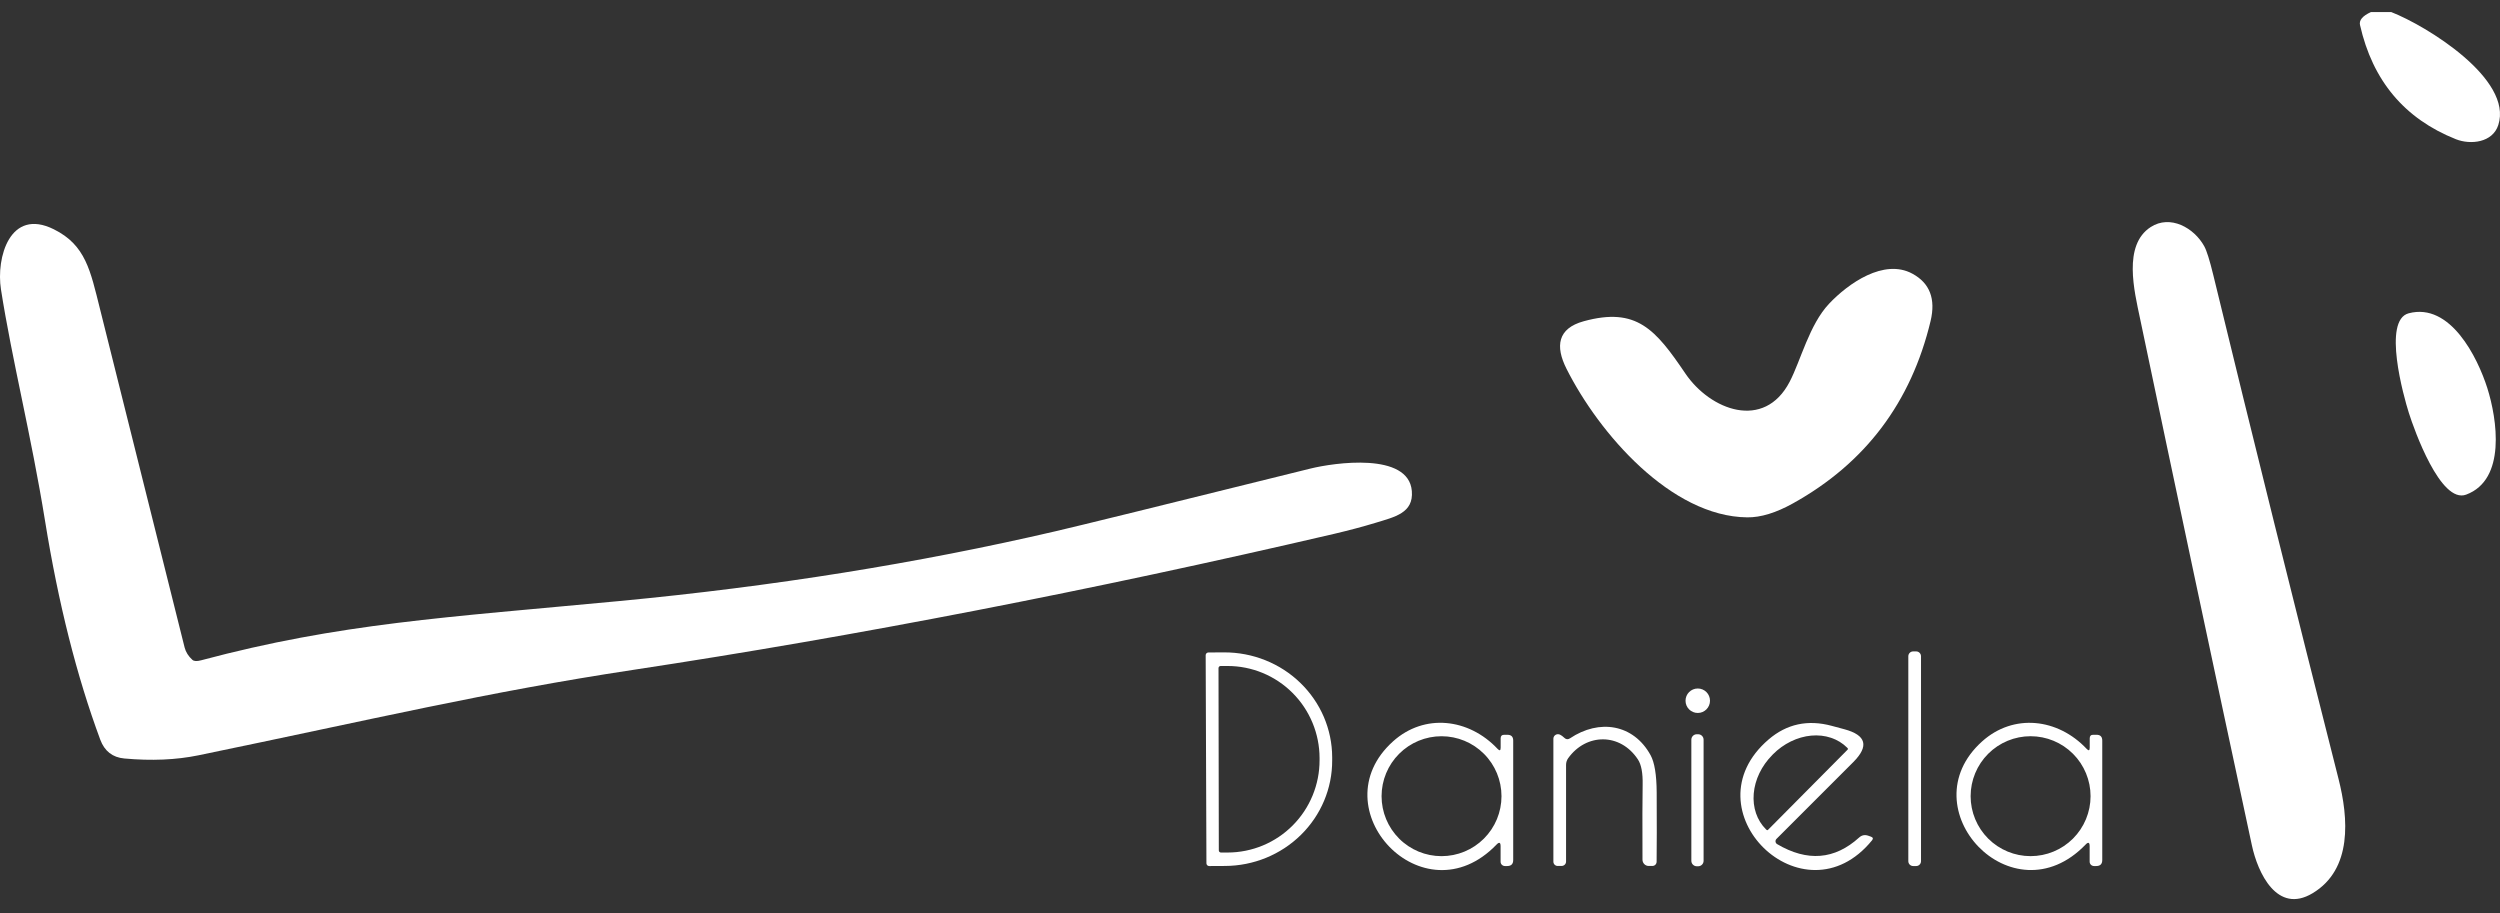 <svg width="156" height="57" viewBox="0 0 156 57" fill="none" xmlns="http://www.w3.org/2000/svg">
<rect x="0" y="0" width="156" height="57" fill="#333333" stroke="none"/>
<path d="M149.211 0.752C151.384 1.595 156.827 4.927 155.893 7.802C155.54 8.9 154.169 9.051 153.25 8.688C150.045 7.412 148.05 5.037 147.265 1.562C147.196 1.261 147.424 0.991 147.948 0.752H149.211Z" fill="white"/>
<path d="M133.537 19.866C133.184 18.175 132.458 15.3 134.202 14.169C135.422 13.377 136.916 14.216 137.548 15.371C137.698 15.644 137.885 16.239 138.108 17.157C140.565 27.273 143.17 37.752 145.922 48.594C146.549 51.059 146.798 54.244 144.305 55.738C142.091 57.067 140.884 54.466 140.517 52.746C137.991 40.977 135.664 30.017 133.537 19.866Z" fill="white"/>
<path d="M12.007 41.176C12.107 41.264 12.286 41.273 12.544 41.204C21.229 38.886 27.822 38.532 38.651 37.505C48.208 36.6 57.279 35.148 65.866 33.15C67.342 32.808 72.644 31.504 81.77 29.239C83.236 28.876 87.901 28.193 88.099 30.643C88.212 32.015 87.034 32.255 85.823 32.627C85.035 32.866 84.178 33.094 83.255 33.311C68.046 36.855 53.469 39.684 39.523 41.798C30.381 43.183 23.383 44.861 12.379 47.132C10.99 47.418 9.451 47.484 7.76 47.33C7.025 47.264 6.524 46.873 6.257 46.157C4.79 42.202 3.64 37.645 2.808 32.486C1.95 27.17 0.748 22.453 0.06 18.056C-0.251 16.091 0.612 12.938 3.364 14.31C5.348 15.295 5.64 16.888 6.238 19.272C7.806 25.537 9.567 32.582 11.521 40.408C11.592 40.687 11.761 40.955 12.007 41.176Z" fill="white"/>
<path d="M105.163 23.301C106.719 25.601 110.083 26.883 111.676 23.82C112.364 22.5 112.901 20.262 114.131 18.956C115.324 17.689 117.562 16.11 119.339 17.081C120.419 17.668 120.796 18.65 120.47 20.026C119.254 25.109 116.393 28.903 111.888 31.407C110.823 32.001 109.87 32.293 109.028 32.283C104.282 32.236 99.782 27.057 97.746 23.005C97.044 21.605 97.19 20.493 98.825 20.045C102.129 19.14 103.307 20.563 105.163 23.301Z" fill="white"/>
<path d="M155.21 24.22C155.818 26.148 156.402 29.932 153.886 30.865C152.293 31.459 150.644 26.812 150.314 25.771C149.984 24.729 148.66 19.984 150.3 19.55C152.896 18.862 154.597 22.293 155.21 24.22Z" fill="white"/>
<path d="M75.234 40.884C75.234 40.839 75.252 40.796 75.284 40.764C75.316 40.732 75.359 40.714 75.404 40.714L76.389 40.709C77.271 40.706 78.145 40.873 78.961 41.2C79.777 41.526 80.519 42.007 81.144 42.614C81.77 43.221 82.267 43.942 82.608 44.737C82.948 45.532 83.125 46.384 83.128 47.246V47.453C83.134 49.193 82.432 50.864 81.177 52.098C79.922 53.333 78.217 54.03 76.436 54.036L75.451 54.041C75.406 54.041 75.363 54.023 75.331 53.992C75.299 53.96 75.281 53.916 75.281 53.871L75.234 40.884ZM76.035 41.69L76.054 53.066C76.054 53.101 76.068 53.134 76.093 53.159C76.118 53.184 76.151 53.198 76.186 53.198H76.61C77.364 53.196 78.11 53.046 78.806 52.756C79.502 52.466 80.134 52.041 80.666 51.506C81.198 50.971 81.62 50.336 81.907 49.637C82.195 48.938 82.342 48.19 82.341 47.434V47.302C82.338 45.776 81.731 44.314 80.653 43.236C79.575 42.159 78.114 41.555 76.592 41.558H76.168C76.132 41.558 76.099 41.572 76.074 41.596C76.049 41.621 76.035 41.655 76.035 41.69Z" fill="white"/>
<path d="M119.57 40.648H119.381C119.214 40.648 119.079 40.783 119.079 40.95V53.739C119.079 53.906 119.214 54.041 119.381 54.041H119.57C119.736 54.041 119.871 53.906 119.871 53.739V40.95C119.871 40.783 119.736 40.648 119.57 40.648Z" fill="white"/>
<path d="M105.941 44.489C106.363 44.489 106.704 44.147 106.704 43.725C106.704 43.304 106.363 42.962 105.941 42.962C105.519 42.962 105.177 43.304 105.177 43.725C105.177 44.147 105.519 44.489 105.941 44.489Z" fill="white"/>
<path d="M93.382 52.703C88.806 57.453 82.27 50.446 86.926 46.261C88.886 44.499 91.648 44.819 93.448 46.728C93.577 46.866 93.641 46.841 93.641 46.652V46.068C93.641 45.923 93.714 45.851 93.858 45.851H94.066C94.304 45.851 94.424 45.972 94.424 46.214V53.664C94.424 53.916 94.298 54.041 94.047 54.041H93.91C93.838 54.041 93.768 54.013 93.717 53.963C93.665 53.913 93.637 53.844 93.637 53.773V52.807C93.637 52.562 93.552 52.527 93.382 52.703ZM93.693 49.682C93.693 48.69 93.299 47.738 92.597 47.037C91.896 46.335 90.944 45.941 89.951 45.941C88.959 45.941 88.007 46.335 87.306 47.037C86.604 47.738 86.21 48.69 86.21 49.682C86.21 50.675 86.604 51.627 87.306 52.328C88.007 53.03 88.959 53.424 89.951 53.424C90.944 53.424 91.896 53.03 92.597 52.328C93.299 51.627 93.693 50.675 93.693 49.682Z" fill="white"/>
<path d="M110.851 52.349C110.829 52.371 110.812 52.399 110.802 52.429C110.792 52.459 110.789 52.49 110.793 52.522C110.797 52.553 110.808 52.583 110.826 52.61C110.843 52.636 110.866 52.658 110.894 52.674C112.776 53.783 114.48 53.646 116.007 52.264C116.173 52.113 116.362 52.074 116.572 52.146L116.733 52.203C116.874 52.25 116.902 52.327 116.817 52.434C112.529 57.698 105.229 50.539 110.361 46.142C111.495 45.172 112.81 44.889 114.306 45.294L115.093 45.506C116.456 45.874 116.64 46.557 115.644 47.556L110.851 52.349ZM110.324 51.783L115.295 46.774C115.306 46.763 115.312 46.747 115.312 46.732C115.312 46.716 115.306 46.701 115.295 46.689L115.258 46.651C114.979 46.375 114.639 46.166 114.255 46.038C113.872 45.909 113.454 45.863 113.024 45.902C112.594 45.941 112.162 46.064 111.751 46.265C111.34 46.465 110.959 46.739 110.63 47.071L110.587 47.118C110.258 47.449 109.986 47.832 109.788 48.244C109.59 48.657 109.469 49.09 109.433 49.52C109.396 49.951 109.445 50.369 109.576 50.752C109.707 51.134 109.918 51.474 110.196 51.75L110.234 51.783C110.24 51.789 110.247 51.794 110.254 51.798C110.262 51.801 110.27 51.803 110.279 51.803C110.287 51.803 110.295 51.801 110.303 51.798C110.311 51.794 110.318 51.789 110.324 51.783Z" fill="white"/>
<path d="M130.394 52.806C130.394 52.561 130.309 52.526 130.14 52.702C125.568 57.448 119.032 50.445 123.683 46.265C125.644 44.503 128.405 44.818 130.206 46.727C130.334 46.865 130.399 46.84 130.399 46.651V46.067C130.399 45.923 130.471 45.85 130.616 45.85H130.823C131.062 45.85 131.181 45.971 131.181 46.213V53.664C131.181 53.915 131.055 54.041 130.804 54.041H130.667C130.595 54.041 130.525 54.012 130.474 53.962C130.423 53.912 130.394 53.843 130.394 53.772V52.806ZM130.451 49.682C130.451 48.689 130.056 47.738 129.355 47.036C128.653 46.334 127.701 45.94 126.709 45.94C125.717 45.94 124.765 46.334 124.063 47.036C123.361 47.738 122.967 48.689 122.967 49.682C122.967 50.674 123.361 51.626 124.063 52.328C124.765 53.029 125.717 53.423 126.709 53.423C127.701 53.423 128.653 53.029 129.355 52.328C130.056 51.626 130.451 50.674 130.451 49.682Z" fill="white"/>
<path d="M97.967 46.072C99.796 44.847 101.926 45.177 102.996 47.123C103.244 47.576 103.371 48.349 103.377 49.442C103.387 51.333 103.385 52.778 103.373 53.777C103.371 53.846 103.343 53.912 103.294 53.961C103.244 54.009 103.178 54.036 103.109 54.036H102.878C102.775 54.036 102.677 53.995 102.605 53.922C102.532 53.849 102.491 53.749 102.491 53.645C102.482 51.333 102.485 49.776 102.501 48.975C102.517 48.237 102.418 47.708 102.204 47.387C101.101 45.719 98.981 45.742 97.854 47.312C97.766 47.437 97.722 47.577 97.722 47.731V53.763C97.722 53.836 97.693 53.905 97.64 53.956C97.587 54.008 97.515 54.036 97.44 54.036H97.199C97.128 54.036 97.06 54.008 97.009 53.958C96.959 53.907 96.931 53.839 96.931 53.768V46.096C96.93 46.048 96.942 46.001 96.966 45.959C96.989 45.917 97.023 45.882 97.064 45.857C97.105 45.831 97.151 45.816 97.2 45.814C97.248 45.811 97.297 45.821 97.341 45.841C97.425 45.879 97.518 45.947 97.619 46.044C97.725 46.145 97.842 46.154 97.967 46.072Z" fill="white"/>
<path d="M105.965 45.817H105.88C105.692 45.817 105.54 45.969 105.54 46.157V53.715C105.54 53.903 105.692 54.055 105.88 54.055H105.965C106.152 54.055 106.304 53.903 106.304 53.715V46.157C106.304 45.969 106.152 45.817 105.965 45.817Z" fill="white"/>
</svg>
